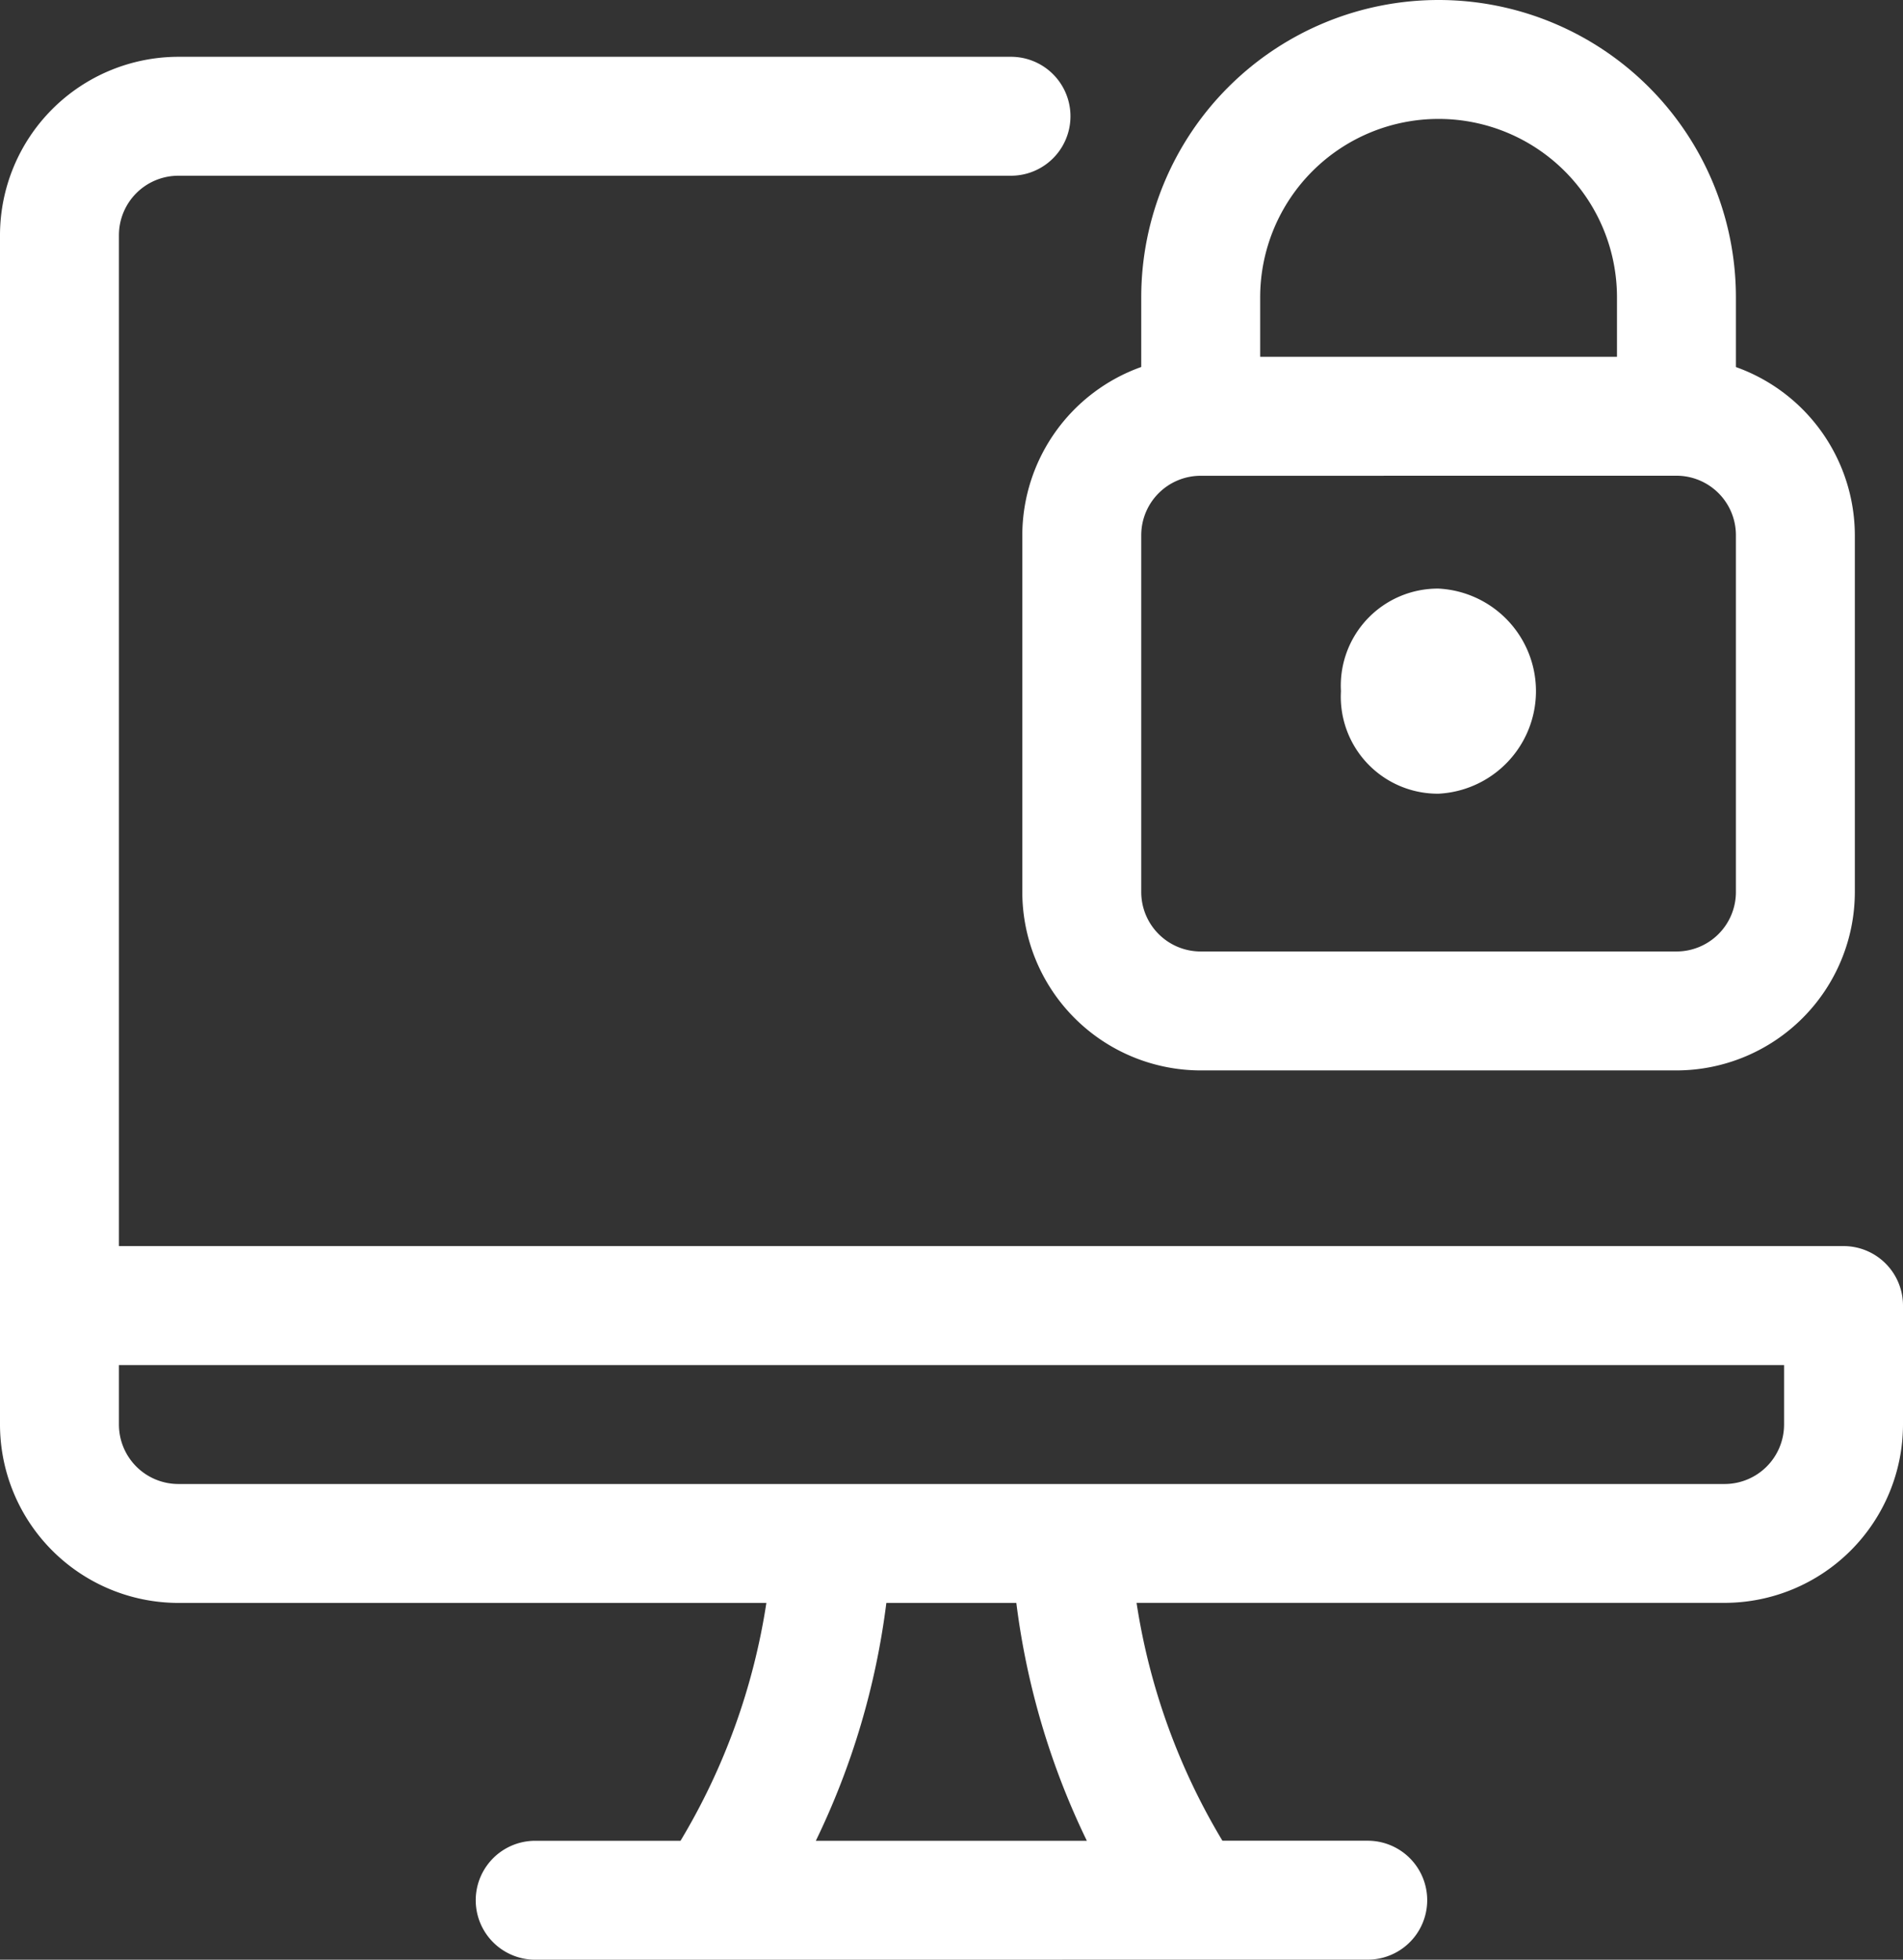 <svg xmlns="http://www.w3.org/2000/svg" width="29.281" height="30.155" viewBox="0 0 29.281 30.155">
  <rect x="0" y="0" width="29.281" height="30.155" fill="#333333" stroke="none"/>
  <g id="Group_1682" data-name="Group 1682" transform="translate(-1072 -285)">
    <path id="Path_577" data-name="Path 577" d="M8.235,29.281a.915.915,0,0,1,0-1.83h2.236a10.057,10.057,0,0,0,1.321-3.66H2.745A2.748,2.748,0,0,1,0,21.046V2.745A2.748,2.748,0,0,1,2.745,0H15.556a.915.915,0,0,1,0,1.83H2.745a.915.915,0,0,0-.915.915V18.3H28.366a.915.915,0,0,1,.915.915v1.83a2.748,2.748,0,0,1-2.745,2.745H17.488a10.041,10.041,0,0,0,1.321,3.66h2.236a.915.915,0,1,1,0,1.83Zm8.488-1.83a11.72,11.72,0,0,1-1.085-3.66h-2a11.72,11.72,0,0,1-1.085,3.66ZM1.83,21.046a.915.915,0,0,0,.915.915H26.536a.915.915,0,0,0,.915-.915v-.915H1.83Z" transform="translate(1072 285.874)" fill="#fff"/>
    <path id="Path_578" data-name="Path 578" d="M16.245,16.471A2.748,2.748,0,0,1,13.5,13.726V8.235a2.755,2.755,0,0,1,1.83-2.588V4.575a4.575,4.575,0,0,1,9.15,0V5.648a2.755,2.755,0,0,1,1.83,2.588v5.49a2.748,2.748,0,0,1-2.745,2.745Zm0-9.15a.915.915,0,0,0-.915.915v5.49a.915.915,0,0,0,.915.915h7.32a.915.915,0,0,0,.915-.915V8.235a.915.915,0,0,0-.915-.915ZM22.65,5.49V4.575a2.745,2.745,0,0,0-5.49,0V5.49Z" transform="translate(1074.23 285)" fill="#fff"/>
    <path id="Path_784" data-name="Path 784" d="M145.746,138.969a1.493,1.493,0,0,1,1.5-1.578,1.58,1.58,0,0,1,0,3.156A1.492,1.492,0,0,1,145.746,138.969Z" transform="translate(946.887 156.666)" fill="#fff"/>
  </g>
</svg>
